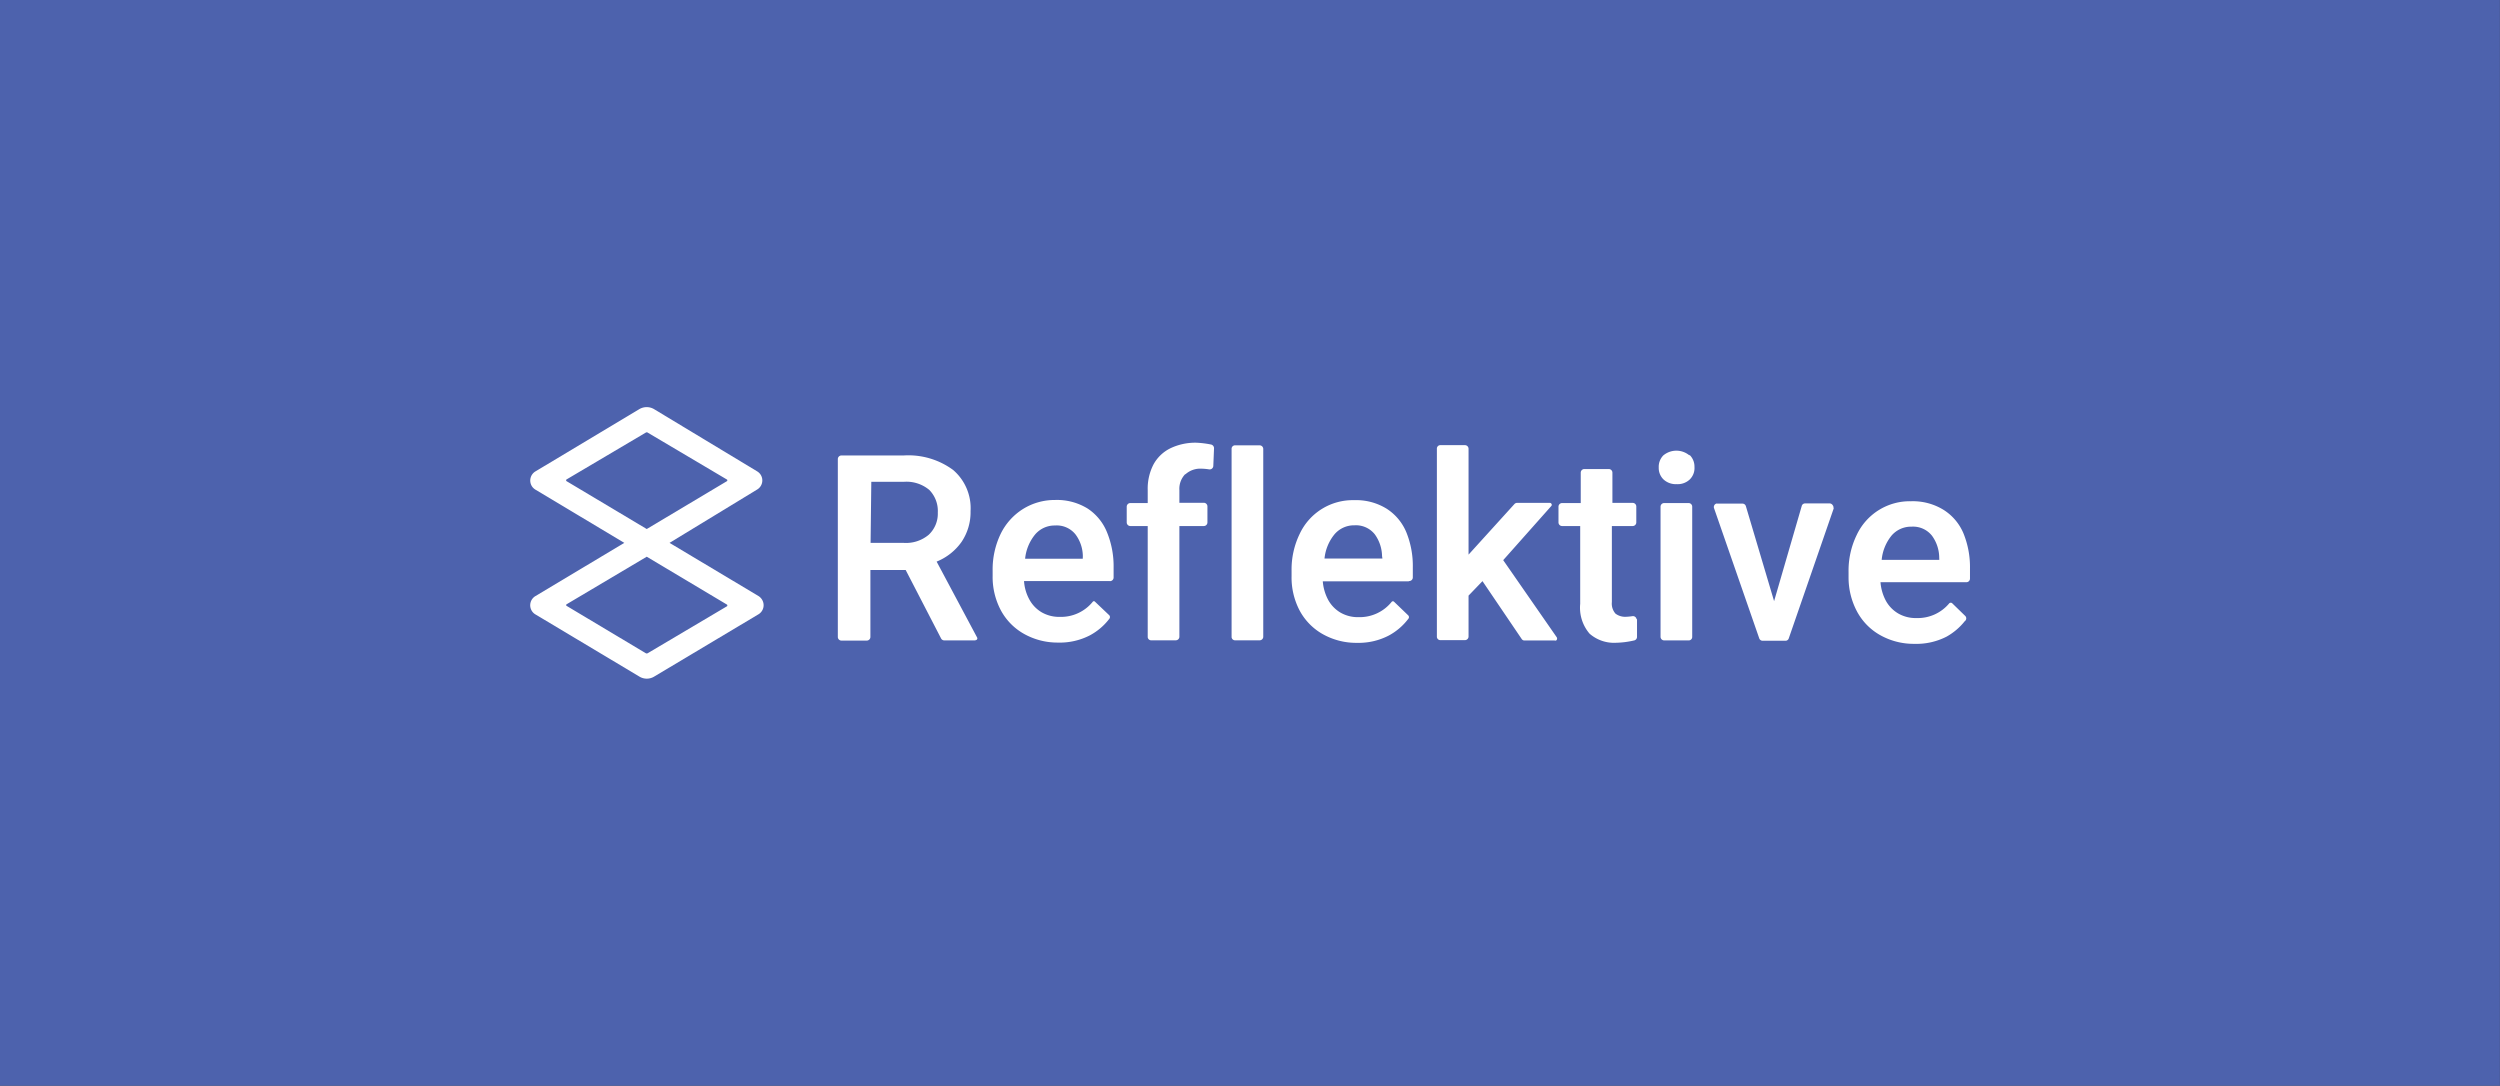 <svg xmlns="http://www.w3.org/2000/svg" width="276.31" height="120"><rect width="100%" height="100%" fill="#333333" stroke="none"/><defs><clipPath id="a"><path fill="none" d="M58.58 45h159.15v30H58.58z"/></clipPath></defs><title>reflective-logo-white</title><path fill="#4d62ad" d="M0 0h276.3v120H0z"/><g fill="#fff" clip-path="url(#a)"><path d="M69 60l-9.8-5.87a1.2 1.2 0 0 1-.42-.4 1.18 1.18 0 0 1 .4-1.63l11.48-6.88a1.6 1.6 0 0 1 1.63 0l11.4 6.88a1.2 1.2 0 0 1 .4.4 1.17 1.17 0 0 1-.4 1.6L74 60l9.82 5.87a1.2 1.2 0 0 1 .4.4 1.17 1.17 0 0 1-.4 1.63L72.3 74.78a1.57 1.57 0 0 1-1.63 0L59.2 67.92a1.15 1.15 0 0 1-.42-.4 1.18 1.18 0 0 1 .4-1.64zm-6.4 6.8a.13.13 0 0 0 0 .15l8.78 5.25a.23.23 0 0 0 .2 0l8.78-5.2a.14.14 0 0 0 0-.17l-8.88-5.3zm0-13.8a.14.14 0 0 0 0 .17l8.88 5.3 8.88-5.3a.13.13 0 0 0 0-.16l-8.78-5.2a.18.18 0 0 0-.2 0z"/><path fill-rule="evenodd" d="M107.84 70.78h-3.47a.4.4 0 0 1-.35-.2L100.1 63h-3.9v7.4a.4.4 0 0 1-.4.4H93a.4.4 0 0 1-.4-.4V50.74a.4.4 0 0 1 .4-.4h6.88a8.34 8.34 0 0 1 5.46 1.6 5.56 5.56 0 0 1 1.93 4.56 5.86 5.86 0 0 1-1 3.4 6.2 6.2 0 0 1-2.75 2.17l4.48 8.4a.2.2 0 0 1-.08.26h-.1M96.22 60h3.63a3.9 3.9 0 0 0 2.8-.9 3.2 3.2 0 0 0 1-2.45 3.32 3.32 0 0 0-.94-2.5 3.93 3.93 0 0 0-2.8-.9H96.3zm26.42 4.22h-9.46a4.9 4.9 0 0 0 .6 2.06 3.66 3.66 0 0 0 1.36 1.4 3.88 3.88 0 0 0 2 .5 4.52 4.52 0 0 0 3.66-1.7.17.17 0 0 1 .2 0l1.6 1.52a.3.3 0 0 1 0 .4 6.63 6.63 0 0 1-2.14 1.82 7.25 7.25 0 0 1-3.55.8 7.55 7.55 0 0 1-3.8-1 6.53 6.53 0 0 1-2.52-2.62 7.85 7.85 0 0 1-.88-3.74v-.58a9.08 9.08 0 0 1 .9-4.1 6.72 6.72 0 0 1 2.45-2.72 6.63 6.63 0 0 1 3.54-1 6.46 6.46 0 0 1 3.6.94 5.67 5.67 0 0 1 2.15 2.63 9.88 9.88 0 0 1 .73 3.9v1.1a.4.4 0 0 1-.4.4m-3-2.75a4.1 4.1 0 0 0-.8-2.4 2.65 2.65 0 0 0-2.28-1 2.82 2.82 0 0 0-2.2 1 5 5 0 0 0-1.1 2.67h6.37zm11.3-9.06a2.33 2.33 0 0 0-.63 1.75v1.4h2.7a.4.4 0 0 1 .4.4v1.77a.4.4 0 0 1-.4.4h-2.7V70.4a.4.4 0 0 1-.4.37h-2.7a.38.38 0 0 1-.4-.4V58.14h-1.92a.4.4 0 0 1-.4-.4V56a.4.4 0 0 1 .4-.4h1.92v-1.43a5.8 5.8 0 0 1 .64-2.84 4.26 4.26 0 0 1 1.9-1.8 6.38 6.38 0 0 1 2.86-.6 10.8 10.8 0 0 1 1.6.2.42.42 0 0 1 .33.4l-.08 1.95a.4.4 0 0 1-.37.4h-.08a6 6 0 0 0-.87-.08 2.44 2.44 0 0 0-1.76.62m5.1 18v-20.8a.38.38 0 0 1 .4-.4h2.7a.4.4 0 0 1 .4.4V70.4a.4.4 0 0 1-.4.37h-2.7a.38.38 0 0 1-.4-.4m19.56-6.12h-9.48a5.2 5.2 0 0 0 .6 2.06 3.7 3.7 0 0 0 1.36 1.4 3.84 3.84 0 0 0 2 .5 4.54 4.54 0 0 0 3.66-1.7.18.18 0 0 1 .26 0l1.56 1.5a.28.28 0 0 1 0 .4 6.64 6.64 0 0 1-2.16 1.84 7.22 7.22 0 0 1-3.48.8 7.55 7.55 0 0 1-3.87-1 6.53 6.53 0 0 1-2.52-2.63 7.85 7.85 0 0 1-.86-3.74v-.58a9 9 0 0 1 .9-4.1 6.47 6.47 0 0 1 6-3.72 6.42 6.42 0 0 1 3.6.94 5.67 5.67 0 0 1 2.18 2.6 9.88 9.88 0 0 1 .72 3.9v1.1a.4.4 0 0 1-.4.4m-3-2.76a4.23 4.23 0 0 0-.8-2.4 2.66 2.66 0 0 0-2.26-1 2.83 2.83 0 0 0-2.2 1 5 5 0 0 0-1.1 2.67h6.4zm11.1 2.77l-1.54 1.6v4.52a.4.4 0 0 1-.4.4h-2.7a.38.38 0 0 1-.4-.4V49.6a.38.38 0 0 1 .4-.4h2.7a.4.4 0 0 1 .4.4v11.7l5.08-5.6a.4.4 0 0 1 .3-.12h3.6a.2.2 0 0 1 .18.1.2.2 0 0 1 0 .23l-5.33 6 5.9 8.5a.27.27 0 0 1-.05.38.25.25 0 0 1-.17 0h-3.3a.37.37 0 0 1-.34-.17zm17.08 4.2v1.95a.4.4 0 0 1-.3.4 9.63 9.63 0 0 1-2 .26 4.1 4.1 0 0 1-2.94-1 4.4 4.4 0 0 1-1.04-3.3v-8.6h-2a.4.4 0 0 1-.4-.4V56a.4.4 0 0 1 .4-.4h2.06v-3.36a.4.4 0 0 1 .4-.4h2.7a.4.4 0 0 1 .4.4v3.34h2.24a.4.4 0 0 1 .4.4v1.76a.4.4 0 0 1-.4.4h-2.3v8.4a1.68 1.68 0 0 0 .4 1.28 1.77 1.77 0 0 0 1.16.35 6.64 6.64 0 0 0 .72-.07.4.4 0 0 1 .45.34m5.85-18.17a1.8 1.8 0 0 1 .55 1.34 1.76 1.76 0 0 1-.54 1.4 1.94 1.94 0 0 1-1.42.5 2 2 0 0 1-1.44-.5 1.76 1.76 0 0 1-.55-1.34 1.8 1.8 0 0 1 .5-1.33 2.25 2.25 0 0 1 2.9 0m-3.2 20.06V56a.4.4 0 0 1 .4-.4h2.7a.4.4 0 0 1 .4.4v14.4a.38.38 0 0 1-.4.38h-2.7a.4.4 0 0 1-.4-.4M202.7 56.1l-5 14.46a.38.38 0 0 1-.38.26h-2.5a.4.4 0 0 1-.38-.26l-5-14.4a.4.4 0 0 1 .25-.5.28.28 0 0 1 .1 0h2.8a.4.4 0 0 1 .37.28l3.12 10.5 3.05-10.5a.38.38 0 0 1 .37-.3h2.76a.42.42 0 0 1 .3.2.4.4 0 0 1 .07.36m14.66 8.15h-9.45a5.2 5.2 0 0 0 .6 2.06 3.7 3.7 0 0 0 1.37 1.4 3.84 3.84 0 0 0 2 .5 4.53 4.53 0 0 0 3.63-1.63.24.24 0 0 1 .33 0l1.44 1.4a.38.38 0 0 1 0 .53l-.06.05a6.8 6.8 0 0 1-2 1.7 7.3 7.3 0 0 1-3.56.8 7.55 7.55 0 0 1-3.85-1 6.53 6.53 0 0 1-2.53-2.64 8 8 0 0 1-.9-3.73v-.56a9 9 0 0 1 .9-4.1 6.47 6.47 0 0 1 6-3.73 6.47 6.47 0 0 1 3.6.95 5.65 5.65 0 0 1 2.2 2.6 9.88 9.88 0 0 1 .72 3.9v1.1a.4.4 0 0 1-.4.4m-3-2.74a4.16 4.16 0 0 0-.8-2.4 2.66 2.66 0 0 0-2.26-1 2.83 2.83 0 0 0-2.22 1 5 5 0 0 0-1.08 2.67h6.37z"/></g></svg>